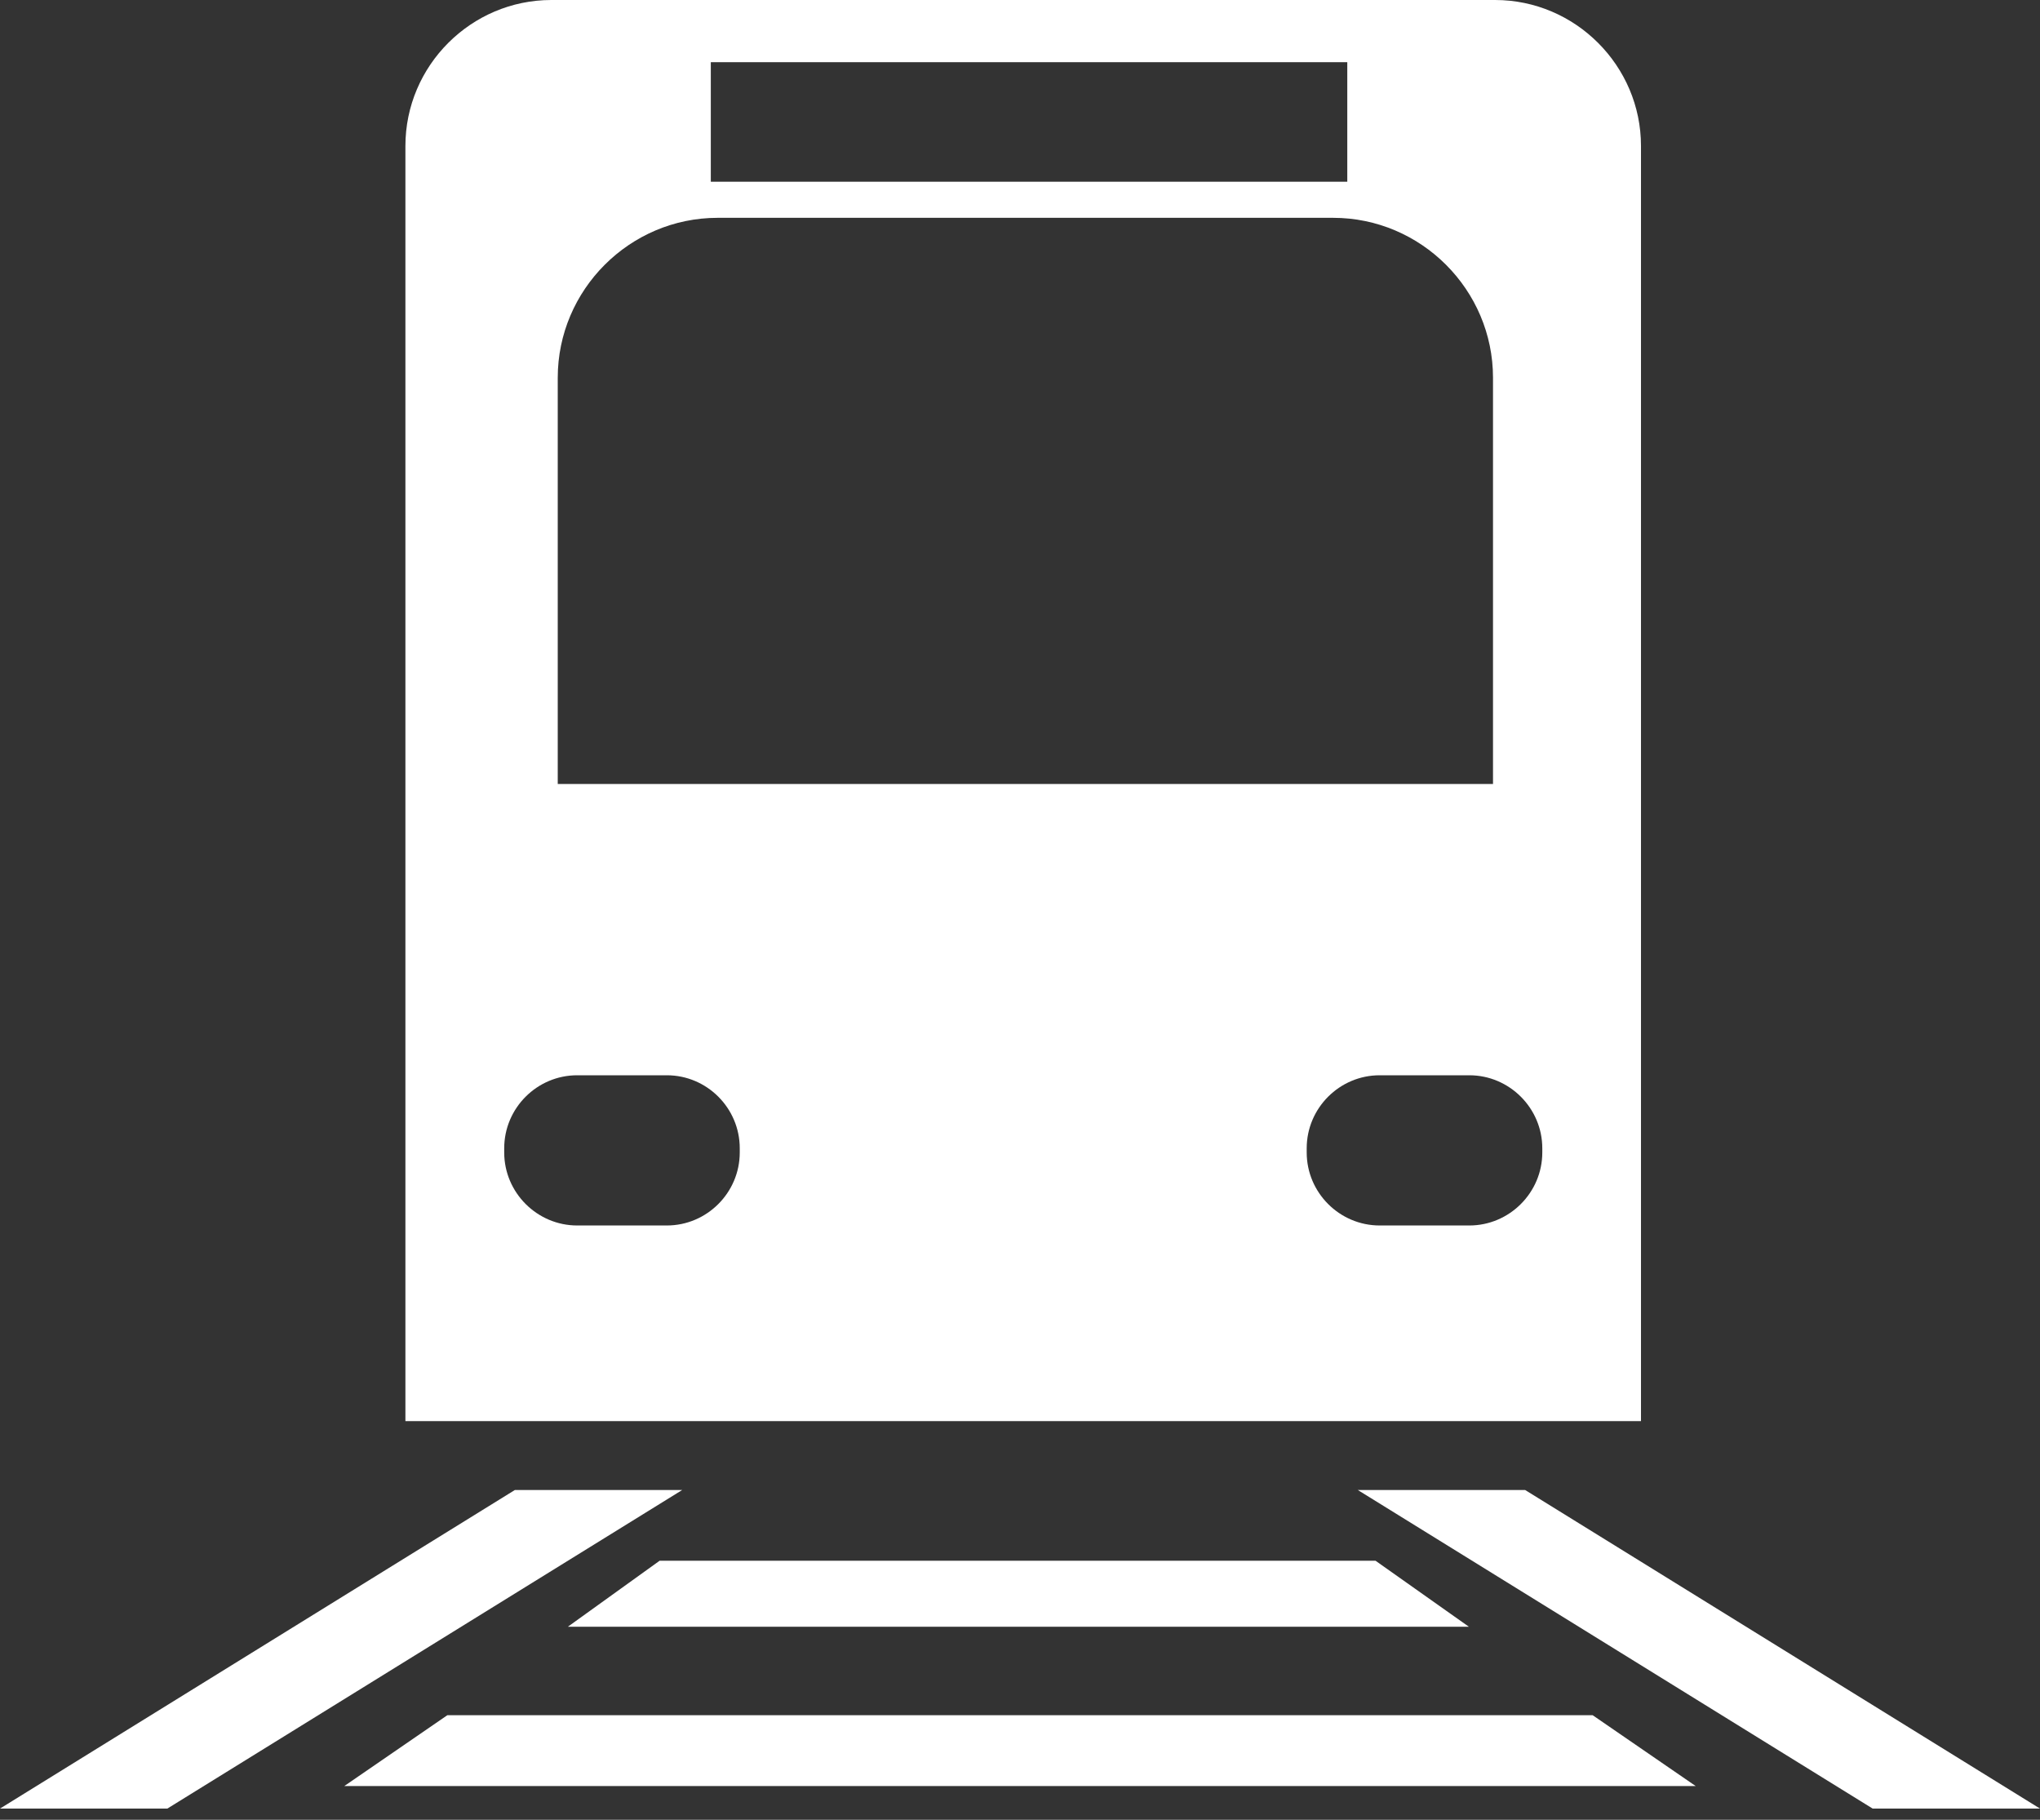 <svg width="37" height="33" viewBox="0 0 37 33" fill="none" xmlns="http://www.w3.org/2000/svg">
<rect x="0" y="0" width="37" height="33" fill="#333333" stroke="none"/>
<g clip-path="url(#clip0_984_1287)">
<path d="M27.117 0H10C8.545 0 7.353 1.19 7.353 2.647V25.771H29.763V2.647C29.763 1.192 28.571 0 27.117 0ZM12.892 1.128H24.436V3.295H12.892V1.128ZM10.116 6.85C10.116 5.255 11.421 3.95 13.016 3.95H24.179C25.774 3.95 27.079 5.255 27.079 6.85V14.217H10.116V6.85ZM13.417 20.899C13.417 21.627 12.822 22.223 12.094 22.223H10.469C9.742 22.223 9.145 21.627 9.145 20.899V20.823C9.145 20.094 9.74 19.499 10.469 19.499H12.094C12.822 19.499 13.417 20.094 13.417 20.823V20.899ZM27.973 20.899C27.973 21.627 27.377 22.223 26.649 22.223H25.024C24.295 22.223 23.7 21.627 23.7 20.899V20.823C23.7 20.094 24.295 19.499 25.024 19.499H26.649C27.376 19.499 27.973 20.094 27.973 20.823V20.899Z" fill="white"/>
<path d="M3.035 32.797H0L9.338 27.02H12.373L3.035 32.797Z" fill="white"/>
<path d="M33.965 32.797H37L27.662 27.02H24.627L33.965 32.797Z" fill="white"/>
<path d="M28.887 31.104H8.113L6.245 32.388H30.755L28.887 31.104Z" fill="white"/>
<path d="M24.949 28.303H11.963L10.3 29.499H26.641L24.949 28.303Z" fill="white"/>
</g>
<defs>
<clipPath id="clip0_984_1287">
<rect width="37" height="32.797" fill="white"/>
</clipPath>
</defs>
</svg>
